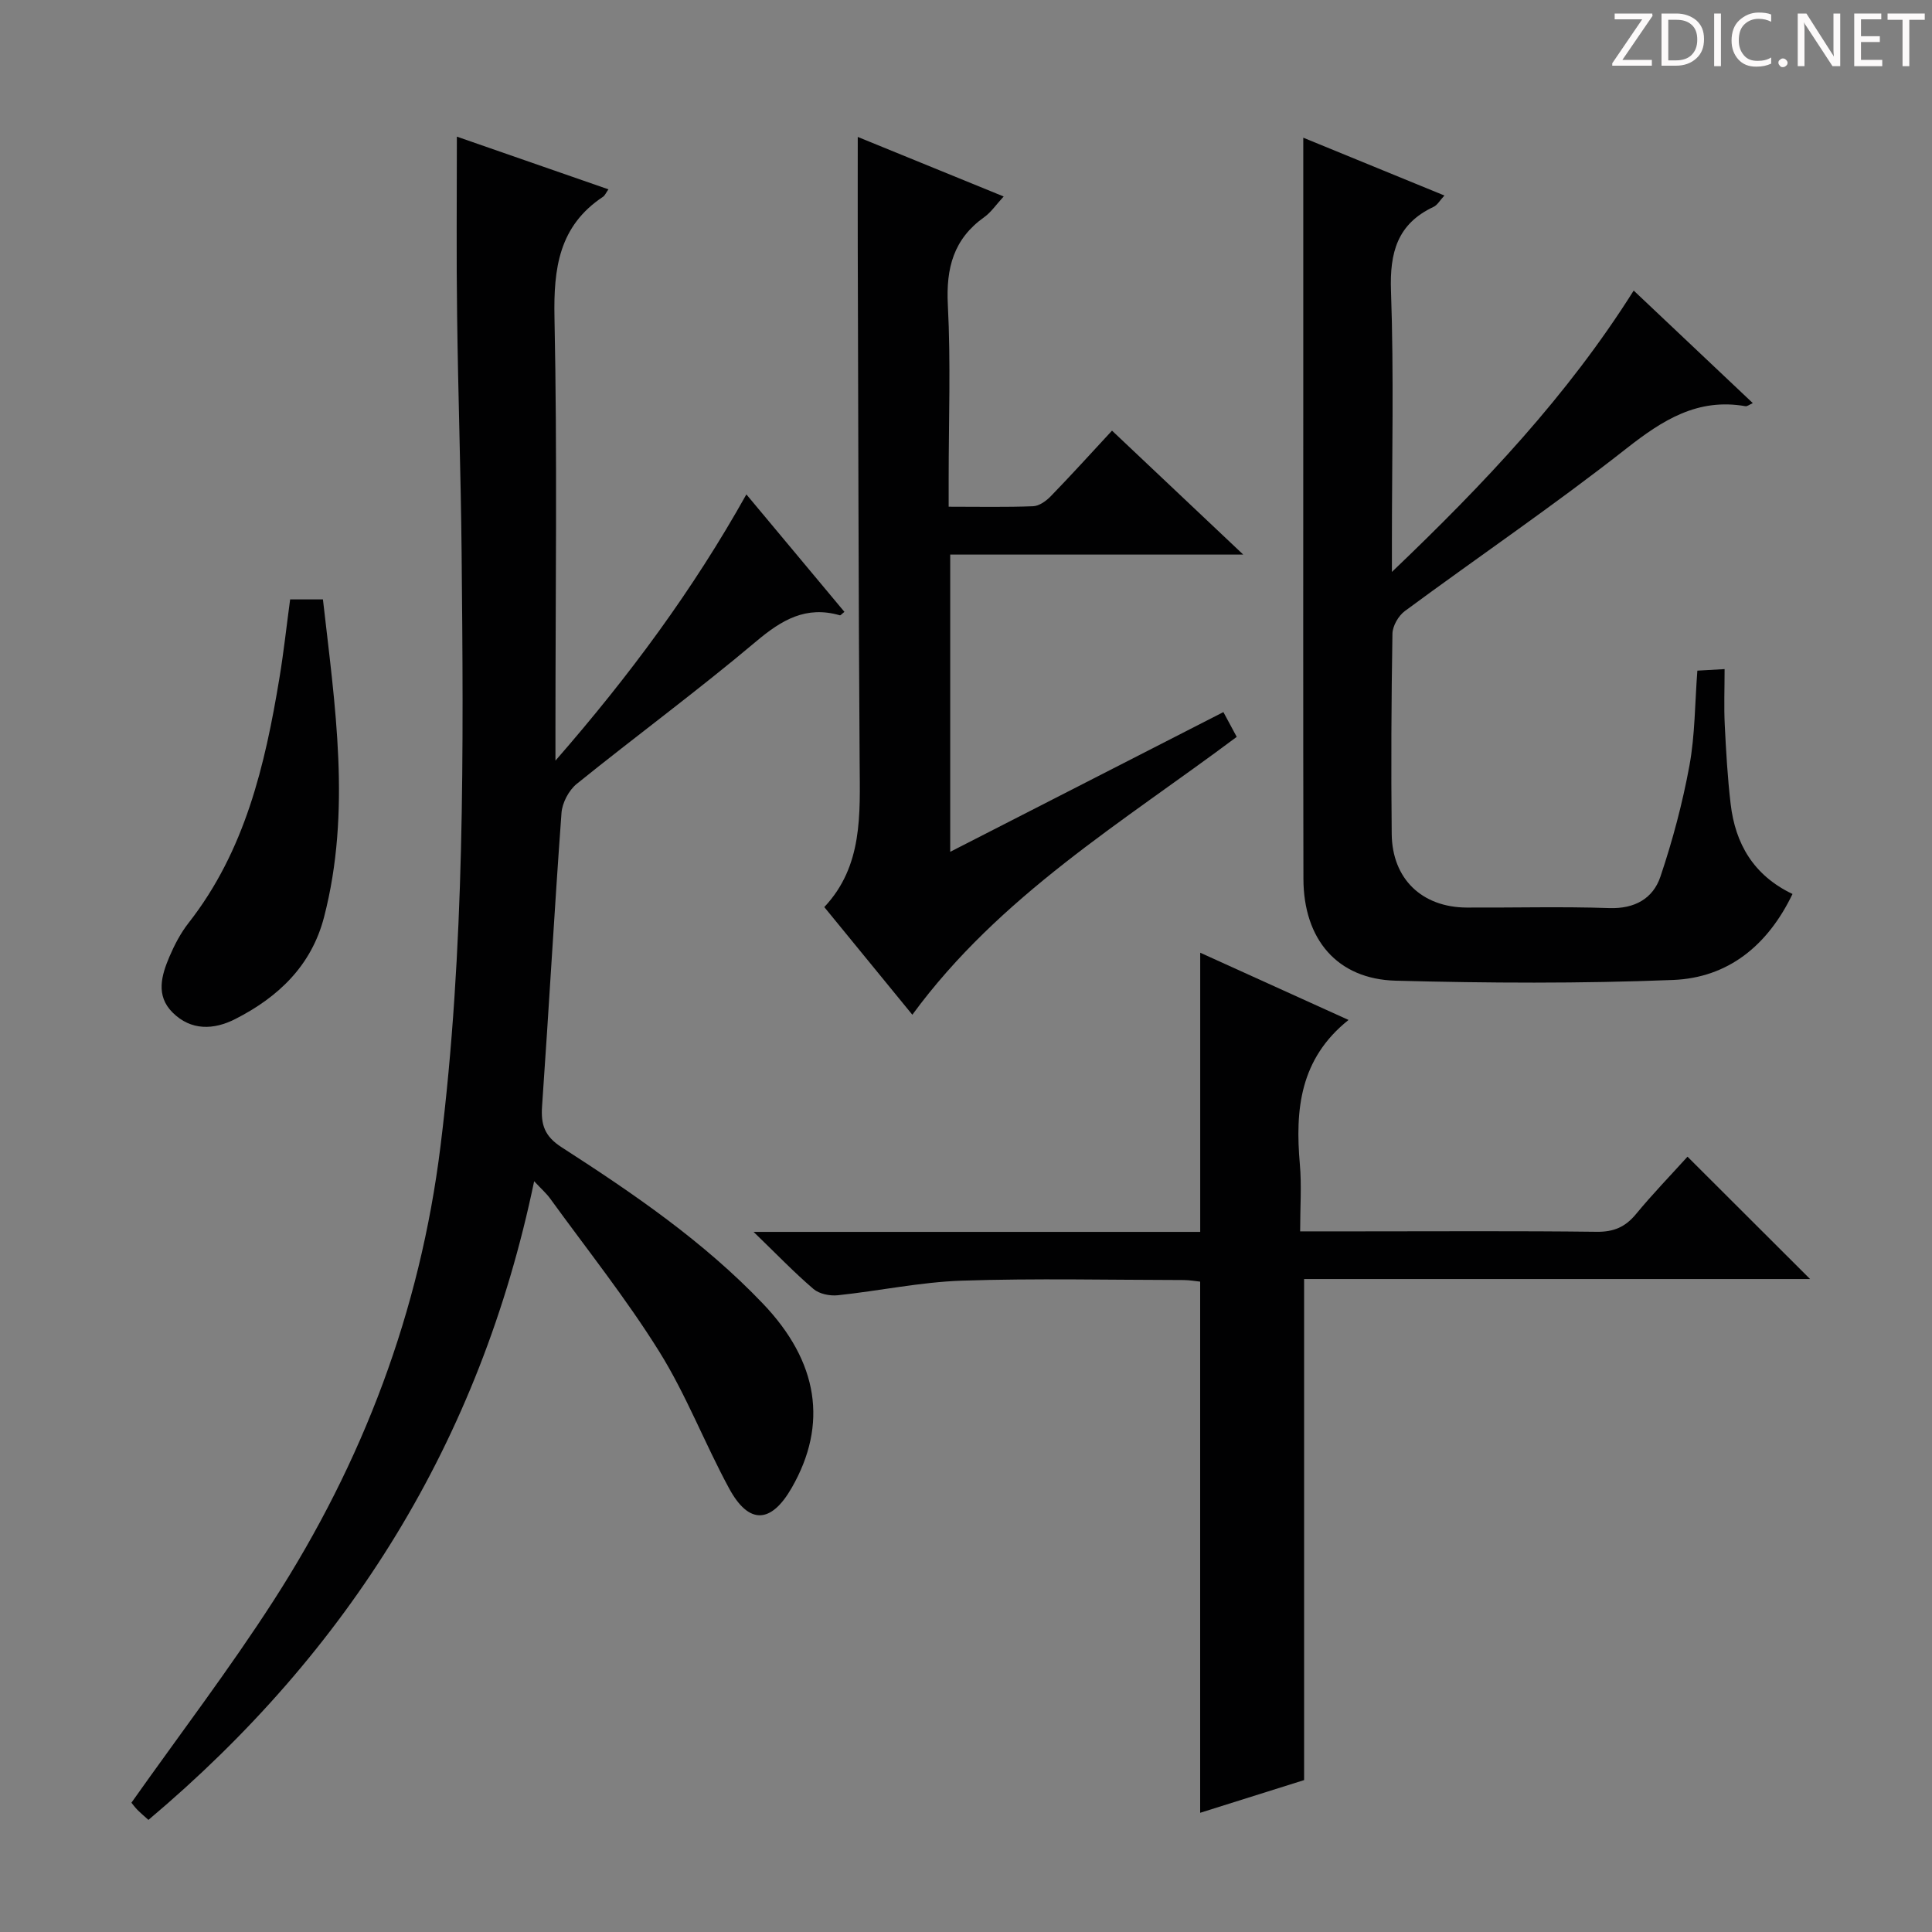<svg enable-background="new 0 0 400 400" viewBox="0 0 400 400" xmlns="http://www.w3.org/2000/svg"><rect x="0" y="0" width="400" height="400" fill="#808080" stroke="none"/><g fill="#fcfafa"><path d="m342.2 3.2-6.3 9.2h6.1v1.2h-8.2v-.5l6.2-9.1h-5.7v-1.2h7.8v.4z"/><path d="m344 13.7v-10.9h3.1c1.6 0 3 .5 4.1 1.4 1.1 1 1.6 2.2 1.6 3.9s-.5 3-1.6 4-2.5 1.5-4.2 1.5h-3zm1.4-9.6v8.4h1.6c1.4 0 2.5-.4 3.2-1.1.8-.8 1.2-1.8 1.2-3.2s-.4-2.4-1.2-3.1-1.8-1-3.1-1z"/><path d="m356.3 2.8v10.9h-1.4v-10.9z"/><path d="m366.6 13.2c-.8.4-1.8.6-3 .6-1.6 0-2.8-.5-3.7-1.5s-1.4-2.3-1.4-3.9c0-1.7.5-3.2 1.6-4.2s2.4-1.6 4-1.6c1 0 1.9.1 2.6.4v1.5c-.8-.4-1.6-.6-2.6-.6-1.2 0-2.2.4-3 1.2s-1.1 1.9-1.1 3.3c0 1.3.4 2.3 1.1 3.1s1.6 1.1 2.8 1.1c1.1 0 2-.2 2.8-.7v1.3z"/><path d="m368.2 13c0-.3.1-.5.3-.6.2-.2.4-.3.6-.3.3 0 .5.1.7.3s.3.4.3.6-.1.5-.3.6c-.2.2-.4.3-.7.3s-.5-.1-.6-.3c-.2-.2-.3-.4-.3-.6z"/><path d="m381.1 13.7h-1.7l-5.5-8.4c-.2-.2-.3-.5-.4-.7 0 .2.1.8.1 1.5v7.6h-1.4v-10.9h1.8l5.3 8.3c.3.4.4.6.4.8 0-.3-.1-.8-.1-1.6v-7.5h1.4v10.9z"/><path d="m389.7 13.7h-5.8v-10.9h5.6v1.2h-4.2v3.5h3.9v1.2h-3.9v3.7h4.4z"/><path d="m398.4 4.1h-3.1v9.6h-1.4v-9.6h-3.1v-1.3h7.7v1.3z"/></g><path d="m94.59 28.29c10.34 3.6 20.77 7.22 31.38 10.91-.54.77-.74 1.29-1.12 1.54-9.12 6.05-10.26 14.79-10.05 25.03.59 28.48.2 56.97.2 85.46v6.25c15.41-17.67 28.45-35.33 39.53-55.12 6.94 8.31 13.61 16.31 20.3 24.32-.51.39-.79.76-.95.71-6.99-2.02-12.02.93-17.33 5.41-12.08 10.18-24.84 19.56-37.14 29.49-1.64 1.33-3.01 3.92-3.16 6.03-1.48 20.22-2.6 40.47-4.02 60.7-.27 3.84.51 6.23 4.05 8.51 14.84 9.56 29.42 19.52 41.7 32.4 11.45 12 13.49 24.94 5.94 38.1-4.28 7.46-8.88 7.67-12.97.12-5.06-9.33-8.88-19.38-14.48-28.35-6.85-10.98-14.97-21.17-22.58-31.67-.76-1.05-1.77-1.93-3.3-3.57-11.19 53.78-38.32 97.26-79.86 132.23-.88-.8-1.62-1.41-2.29-2.09-.56-.58-1.04-1.24-1.23-1.47 9.98-14.12 20.27-27.62 29.43-41.84 18.49-28.72 30.32-59.85 34.56-94.08 5.08-40.96 4.77-81.99 4.37-123.08-.16-16.31-.73-32.61-.93-48.92-.17-12.1-.05-24.21-.05-37.02z" fill="#010102"/><path d="m269.83 28.51c8.91 3.65 18.86 7.73 29.22 11.97-.94 1.01-1.45 1.98-2.25 2.35-7.51 3.53-9.09 9.46-8.81 17.4.61 17.31.19 34.65.19 51.98v6.2c19.17-18.31 36.31-36.44 50.06-58.25 8.36 7.9 16.4 15.49 24.66 23.3-.72.32-1.16.7-1.52.64-9.9-1.74-17.14 2.86-24.65 8.76-14.9 11.71-30.61 22.39-45.87 33.65-1.33.98-2.54 3.09-2.57 4.69-.23 13.83-.3 27.66-.15 41.48.1 9.3 6.27 15.18 15.54 15.22 9.83.05 19.67-.23 29.49.11 5.29.18 9.08-1.98 10.61-6.53 2.52-7.49 4.57-15.2 6-22.97 1.16-6.32 1.12-12.86 1.64-19.66 1.57-.09 3.16-.18 5.64-.32 0 4.04-.15 7.78.03 11.51.27 5.48.58 10.96 1.22 16.4.96 8.26 4.76 14.81 12.81 18.65-5.13 10.67-13.33 17.34-24.72 17.8-19.13.76-38.31.66-57.45.15-12.1-.32-19.06-8.56-19.09-21.09-.07-34.66-.03-69.31-.03-103.97 0-16.42 0-32.88 0-49.47z" fill="#010102"/><path d="m349.38 239.48c8.65 8.63 16.77 16.74 25.38 25.33-35.18 0-70.11 0-104.76 0v103.74c-6.5 2.04-13.87 4.36-21.52 6.77 0-36.81 0-73.17 0-109.97-.88-.09-2.14-.32-3.39-.33-15.33-.02-30.67-.38-45.99.13-8.57.29-17.09 2.12-25.65 3.02-1.64.17-3.83-.27-5.03-1.3-3.98-3.4-7.62-7.2-12.4-11.82h92.47c0-19.29 0-38.17 0-57.8 10.21 4.63 20.35 9.22 30.71 13.92-10.1 8.06-11.07 18.59-10.08 29.88.39 4.42.06 8.9.06 13.89h12.42c16.33 0 32.66-.11 48.99.09 3.52.04 5.91-.99 8.11-3.65 3.38-4.1 7.08-7.93 10.68-11.9z" fill="#010102"/><path d="m196.73 176.36c19.15-9.79 37.71-19.29 56.56-28.93 1.01 1.88 1.85 3.43 2.76 5.13-23.59 17.66-49.09 32.88-67.16 57.53-5.83-7.13-11.81-14.43-18.23-22.29 8.01-8.5 7.39-19.18 7.32-29.86-.24-35.48-.28-70.96-.39-106.44-.02-7.58 0-15.16 0-23.15 9.81 4 19.71 8.04 30.21 12.33-1.6 1.73-2.62 3.28-4.03 4.28-6.35 4.52-7.92 10.54-7.53 18.15.62 11.96.17 23.98.17 35.97v5.83c6.24 0 11.87.12 17.49-.1 1.25-.05 2.69-1.08 3.63-2.05 4.16-4.28 8.17-8.71 12.7-13.6 8.9 8.4 17.65 16.66 27.17 25.66-20.72 0-40.56 0-60.67 0z" fill="#010102"/><path d="m60.07 124.1h6.79c2.49 22 5.91 43.85.23 65.78-2.61 10.07-9.49 16.58-18.4 21.11-4.43 2.25-9.15 2.44-12.96-1.36-3.53-3.51-2.3-7.7-.63-11.61 1.04-2.43 2.31-4.85 3.93-6.92 11.7-14.93 15.84-32.64 18.83-50.77.87-5.24 1.44-10.52 2.21-16.23z" fill="#010102"/></svg>